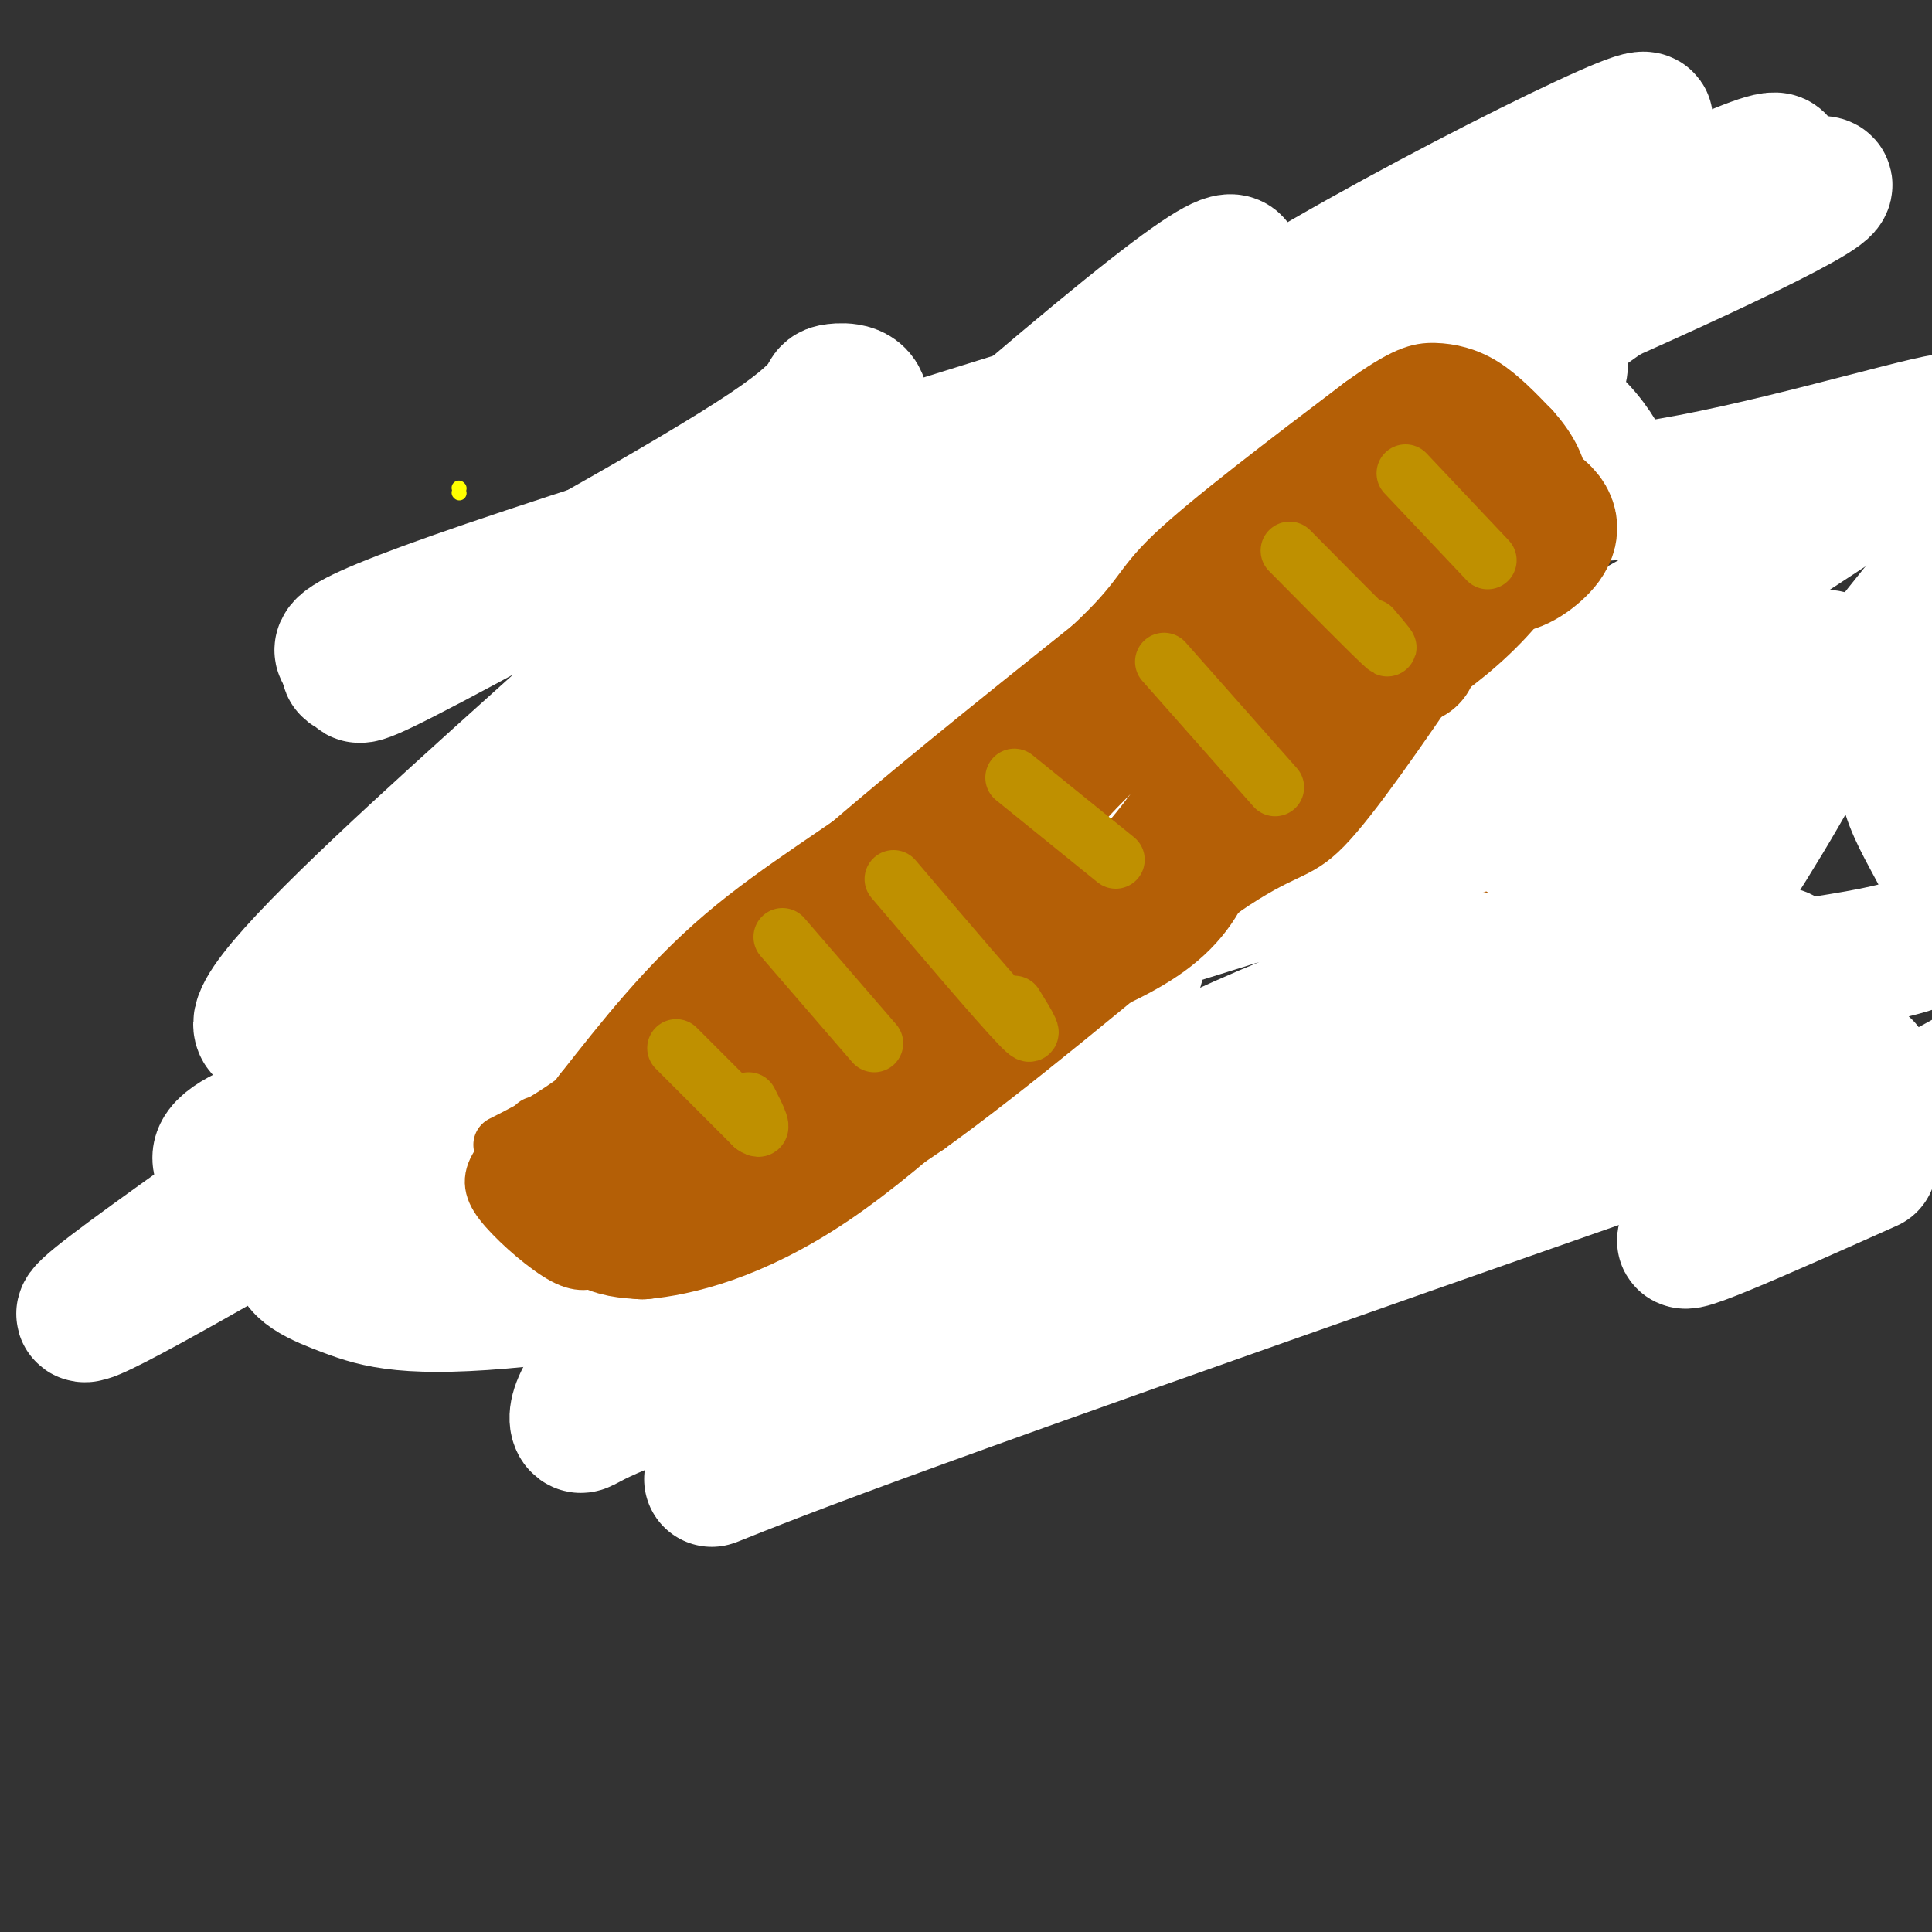 <svg viewBox='0 0 400 400' version='1.1' xmlns='http://www.w3.org/2000/svg' xmlns:xlink='http://www.w3.org/1999/xlink'><rect x="0" y="0" width="400" height="400" fill="#333333" stroke="none"/><g fill='none' stroke='rgb(255,255,0)' stroke-width='3' stroke-linecap='round' stroke-linejoin='round'><path d='M95,102c0.000,0.000 0.100,0.100 0.1,0.1'/><path d='M95,101c0.000,0.000 0.100,0.100 0.1,0.1'/></g>
<g fill='none' stroke='rgb(180,95,6)' stroke-width='28' stroke-linecap='round' stroke-linejoin='round'><path d='M125,174c1.917,-3.750 3.833,-7.500 6,-9c2.167,-1.500 4.583,-0.750 7,0'/><path d='M138,165c6.833,0.167 20.417,0.583 34,1'/><path d='M172,166c7.911,0.467 10.689,1.133 15,4c4.311,2.867 10.156,7.933 16,13'/><path d='M203,183c4.500,6.000 7.750,14.500 11,23'/><path d='M214,206c3.000,9.000 5.000,20.000 7,31'/><path d='M221,237c1.933,10.289 3.267,20.511 2,27c-1.267,6.489 -5.133,9.244 -9,12'/><path d='M214,276c-1.000,3.467 1.000,6.133 -5,5c-6.000,-1.133 -20.000,-6.067 -34,-11'/><path d='M175,270c-14.667,-2.333 -34.333,-2.667 -54,-3'/><path d='M121,267c-12.222,-6.733 -15.778,-22.067 -18,-34c-2.222,-11.933 -3.111,-20.467 -4,-29'/><path d='M99,204c-0.153,-8.537 1.464,-15.381 5,-21c3.536,-5.619 8.990,-10.013 13,-13c4.010,-2.987 6.574,-4.568 9,-5c2.426,-0.432 4.713,0.284 7,1'/><path d='M133,166c4.467,0.689 12.133,1.911 21,6c8.867,4.089 18.933,11.044 29,18'/><path d='M183,190c4.560,2.214 1.458,-1.250 -8,-3c-9.458,-1.750 -25.274,-1.786 -33,2c-7.726,3.786 -7.363,11.393 -7,19'/><path d='M135,208c3.115,7.762 14.402,17.668 23,24c8.598,6.332 14.507,9.089 18,5c3.493,-4.089 4.569,-15.026 4,-21c-0.569,-5.974 -2.785,-6.987 -5,-8'/><path d='M175,208c-2.226,-3.415 -5.290,-7.951 -3,-2c2.290,5.951 9.933,22.389 14,27c4.067,4.611 4.556,-2.605 3,-12c-1.556,-9.395 -5.159,-20.970 -6,-25c-0.841,-4.030 1.079,-0.515 3,3'/><path d='M186,199c1.657,1.211 4.300,2.737 11,14c6.700,11.263 17.458,32.263 16,33c-1.458,0.737 -15.131,-18.789 -19,-22c-3.869,-3.211 2.065,9.895 8,23'/><path d='M202,247c1.600,5.933 1.600,9.267 -3,8c-4.600,-1.267 -13.800,-7.133 -23,-13'/><path d='M176,242c-10.167,-4.833 -24.083,-10.417 -38,-16'/><path d='M138,226c-5.171,-4.542 0.903,-7.898 8,-13c7.097,-5.102 15.219,-11.951 17,-14c1.781,-2.049 -2.777,0.700 -7,0c-4.223,-0.700 -8.112,-4.850 -12,-9'/><path d='M144,190c-2.526,-2.215 -2.843,-3.254 -6,-4c-3.157,-0.746 -9.156,-1.200 -13,0c-3.844,1.200 -5.535,4.054 -7,8c-1.465,3.946 -2.704,8.985 0,15c2.704,6.015 9.352,13.008 16,20'/><path d='M134,229c2.976,4.810 2.417,6.833 6,12c3.583,5.167 11.310,13.476 18,17c6.690,3.524 12.345,2.262 18,1'/><path d='M176,259c-1.689,-2.644 -14.911,-9.756 -25,-13c-10.089,-3.244 -17.044,-2.622 -24,-2'/><path d='M127,244c-1.833,-1.667 5.583,-4.833 13,-8'/><path d='M121,166c0.000,0.000 38.000,-23.000 38,-23'/><path d='M159,143c15.289,-12.467 34.511,-32.133 46,-41c11.489,-8.867 15.244,-6.933 19,-5'/><path d='M224,97c11.333,-5.000 30.167,-15.000 49,-25'/><path d='M273,72c11.333,-7.000 15.167,-12.000 19,-17'/><path d='M292,55c3.167,-2.833 1.583,-1.417 0,0'/><path d='M230,262c4.833,-1.583 9.667,-3.167 18,-12c8.333,-8.833 20.167,-24.917 32,-41'/><path d='M280,209c12.667,-13.000 28.333,-25.000 44,-37'/><path d='M324,172c10.333,-8.333 14.167,-10.667 18,-13'/><path d='M342,159c5.500,-4.000 10.250,-7.500 15,-11'/><path d='M357,148c2.667,-2.000 1.833,-1.500 1,-1'/><path d='M319,82c1.956,-0.200 3.911,-0.400 2,-2c-1.911,-1.600 -7.689,-4.600 -14,-7c-6.311,-2.400 -13.156,-4.200 -20,-6'/></g>
<g fill='none' stroke='rgb(255,255,255)' stroke-width='28' stroke-linecap='round' stroke-linejoin='round'><path d='M333,100c-0.365,-1.813 -0.730,-3.626 -3,-7c-2.270,-3.374 -6.445,-8.307 -16,-13c-9.555,-4.693 -24.492,-9.144 -38,-12c-13.508,-2.856 -25.589,-4.117 -30,-1c-4.411,3.117 -1.152,10.613 1,16c2.152,5.387 3.197,8.664 9,14c5.803,5.336 16.365,12.732 26,13c9.635,0.268 18.344,-6.591 26,-14c7.656,-7.409 14.258,-15.367 15,-20c0.742,-4.633 -4.377,-5.940 -8,-7c-3.623,-1.060 -5.749,-1.874 -15,5c-9.251,6.874 -25.625,21.437 -42,36'/><path d='M258,110c2.941,-0.991 31.293,-21.469 42,-32c10.707,-10.531 3.768,-11.117 -3,-11c-6.768,0.117 -13.366,0.935 -20,6c-6.634,5.065 -13.304,14.375 -14,16c-0.696,1.625 4.581,-4.435 8,-9c3.419,-4.565 4.978,-7.636 29,-17c24.022,-9.364 70.506,-25.021 77,-25c6.494,0.021 -27.002,15.720 -60,30c-32.998,14.280 -65.499,27.140 -98,40'/><path d='M219,108c6.553,-5.499 71.935,-39.247 110,-58c38.065,-18.753 48.811,-22.511 30,-8c-18.811,14.511 -67.180,47.291 -77,55c-9.820,7.709 18.909,-9.655 19,-17c0.091,-7.345 -28.454,-4.673 -57,-2'/><path d='M244,78c13.540,-13.291 75.891,-45.517 92,-52c16.109,-6.483 -14.022,12.778 -19,20c-4.978,7.222 15.198,2.406 -24,15c-39.198,12.594 -137.771,42.598 -184,58c-46.229,15.402 -40.115,16.201 -34,17'/><path d='M75,136c-5.296,3.075 -1.536,2.263 -1,3c0.536,0.737 -2.152,3.024 15,-6c17.152,-9.024 54.144,-29.359 70,-40c15.856,-10.641 10.576,-11.589 14,-12c3.424,-0.411 15.552,-0.286 -15,30c-30.552,30.286 -103.785,90.732 -104,101c-0.215,10.268 72.589,-29.644 121,-55c48.411,-25.356 72.430,-36.157 82,-41c9.570,-4.843 4.692,-3.727 2,-6c-2.692,-2.273 -3.198,-7.935 -28,4c-24.802,11.935 -73.901,41.468 -123,71'/><path d='M108,185c6.275,-13.177 83.464,-81.618 119,-111c35.536,-29.382 29.421,-19.705 26,-11c-3.421,8.705 -4.148,16.437 -13,32c-8.852,15.563 -25.829,38.956 -35,51c-9.171,12.044 -10.537,12.738 -11,10c-0.463,-2.738 -0.022,-8.908 12,-23c12.022,-14.092 35.624,-36.107 30,-31c-5.624,5.107 -40.476,37.337 -88,74c-47.524,36.663 -107.721,77.761 -125,91c-17.279,13.239 8.361,-1.380 34,-16'/><path d='M57,251c8.197,-3.872 11.690,-5.553 25,-18c13.310,-12.447 36.438,-35.661 21,-24c-15.438,11.661 -69.443,58.196 -42,44c27.443,-14.196 136.334,-89.123 193,-123c56.666,-33.877 61.108,-26.705 80,-28c18.892,-1.295 52.235,-11.057 65,-14c12.765,-2.943 4.952,0.932 -12,12c-16.952,11.068 -43.042,29.331 -91,52c-47.958,22.669 -117.782,49.746 -144,59c-26.218,9.254 -8.828,0.684 22,-17c30.828,-17.684 75.094,-44.481 91,-55c15.906,-10.519 3.453,-4.759 -9,1'/><path d='M256,140c-15.791,4.499 -50.768,15.248 -97,35c-46.232,19.752 -103.720,48.509 -88,47c15.720,-1.509 104.646,-33.282 156,-49c51.354,-15.718 65.134,-15.379 74,-14c8.866,1.379 12.818,3.798 32,0c19.182,-3.798 53.594,-13.813 0,3c-53.594,16.813 -195.195,60.454 -252,79c-56.805,18.546 -28.815,11.997 -19,11c9.815,-0.997 1.454,3.559 0,7c-1.454,3.441 3.997,5.768 10,8c6.003,2.232 12.556,4.369 36,2c23.444,-2.369 63.778,-9.244 116,-23c52.222,-13.756 116.331,-34.392 137,-43c20.669,-8.608 -2.103,-5.188 -17,-4c-14.897,1.188 -21.921,0.143 -33,1c-11.079,0.857 -26.214,3.615 -54,16c-27.786,12.385 -68.225,34.396 -86,45c-17.775,10.604 -12.888,9.802 -8,9'/><path d='M163,270c23.932,-8.409 87.762,-33.933 126,-50c38.238,-16.067 50.882,-22.679 48,-24c-2.882,-1.321 -21.292,2.649 -32,4c-10.708,1.351 -13.713,0.083 -35,13c-21.287,12.917 -60.856,40.019 -62,41c-1.144,0.981 36.136,-24.159 30,-28c-6.136,-3.841 -55.688,13.617 -100,20c-44.312,6.383 -83.385,1.691 -91,-4c-7.615,-5.691 16.227,-12.381 36,-17c19.773,-4.619 35.477,-7.167 54,-9c18.523,-1.833 39.864,-2.952 61,-2c21.136,0.952 42.068,3.976 63,7'/><path d='M261,221c1.992,6.977 -24.528,20.919 -52,36c-27.472,15.081 -55.896,31.299 -51,22c4.896,-9.299 43.113,-44.116 61,-61c17.887,-16.884 15.443,-15.834 17,-21c1.557,-5.166 7.114,-16.549 9,-19c1.886,-2.451 0.100,4.028 -22,23c-22.100,18.972 -64.513,50.437 -85,69c-20.487,18.563 -19.048,24.223 -18,25c1.048,0.777 1.705,-3.329 43,-15c41.295,-11.671 123.227,-30.906 178,-42c54.773,-11.094 82.386,-14.047 110,-17'/><path d='M387,241c-22.750,10.167 -45.500,20.333 -36,14c9.500,-6.333 51.250,-29.167 93,-52'/><path d='M386,221c-86.417,30.229 -172.834,60.458 -212,75c-39.166,14.542 -31.080,13.395 -2,-2c29.080,-15.395 79.154,-45.040 113,-63c33.846,-17.960 51.464,-24.237 71,-28c19.536,-3.763 40.990,-5.013 47,-11c6.010,-5.987 -3.426,-16.711 -7,-26c-3.574,-9.289 -1.287,-17.145 1,-25'/><path d='M397,141c5.412,-13.923 18.442,-36.231 6,-22c-12.442,14.231 -50.358,64.999 -68,87c-17.642,22.001 -15.011,15.234 -14,13c1.011,-2.234 0.403,0.065 1,3c0.597,2.935 2.400,6.505 17,-13c14.600,-19.505 41.996,-62.084 41,-71c-0.996,-8.916 -30.383,15.830 -46,26c-15.617,10.170 -17.462,5.763 -18,5c-0.538,-0.763 0.231,2.119 1,5'/><path d='M317,174c2.443,0.933 8.049,0.764 10,2c1.951,1.236 0.247,3.875 9,-5c8.753,-8.875 27.965,-29.266 31,-29c3.035,0.266 -10.106,21.187 -21,35c-10.894,13.813 -19.541,20.518 -29,22c-9.459,1.482 -19.729,-2.259 -30,-6'/></g>
<g fill='none' stroke='rgb(180,95,6)' stroke-width='12' stroke-linecap='round' stroke-linejoin='round'><path d='M104,237c6.583,-3.333 13.167,-6.667 24,-16c10.833,-9.333 25.917,-24.667 41,-40'/><path d='M169,181c16.333,-14.500 36.667,-30.750 57,-47'/><path d='M226,134c10.911,-10.156 9.689,-12.044 17,-19c7.311,-6.956 23.156,-18.978 39,-31'/><path d='M282,84c8.952,-6.452 11.833,-7.083 15,-7c3.167,0.083 6.619,0.881 10,3c3.381,2.119 6.690,5.560 10,9'/><path d='M317,89c2.970,3.309 5.394,7.083 6,12c0.606,4.917 -0.606,10.978 -4,17c-3.394,6.022 -8.970,12.006 -15,17c-6.030,4.994 -12.515,8.997 -19,13'/><path d='M285,148c-4.845,5.048 -7.458,11.167 -20,17c-12.542,5.833 -35.012,11.381 -48,17c-12.988,5.619 -16.494,11.310 -20,17'/><path d='M197,199c-5.822,6.244 -10.378,13.356 -13,16c-2.622,2.644 -3.311,0.822 -4,-1'/><path d='M111,233c-3.292,3.196 -6.583,6.393 -8,9c-1.417,2.607 -0.958,4.625 2,8c2.958,3.375 8.417,8.107 12,10c3.583,1.893 5.292,0.946 7,0'/><path d='M124,260c6.067,-0.133 17.733,-0.467 30,-5c12.267,-4.533 25.133,-13.267 38,-22'/><path d='M192,233c16.500,-11.833 38.750,-30.417 61,-49'/><path d='M253,184c13.044,-9.000 15.156,-7.000 21,-13c5.844,-6.000 15.422,-20.000 25,-34'/><path d='M299,137c4.333,-6.000 2.667,-4.000 1,-2'/><path d='M271,124c0.000,0.000 2.000,0.000 2,0'/></g>
<g fill='none' stroke='rgb(180,95,6)' stroke-width='28' stroke-linecap='round' stroke-linejoin='round'><path d='M292,136c-1.625,-6.643 -3.250,-13.286 -3,-19c0.250,-5.714 2.375,-10.500 4,-14c1.625,-3.500 2.750,-5.714 7,-5c4.250,0.714 11.625,4.357 19,8'/><path d='M319,106c3.214,2.726 1.750,5.542 -1,8c-2.750,2.458 -6.786,4.560 -9,2c-2.214,-2.560 -2.607,-9.780 -3,-17'/><path d='M306,99c-3.356,-4.378 -10.244,-6.822 -19,-2c-8.756,4.822 -19.378,16.911 -30,29'/><path d='M257,126c-6.667,4.867 -8.333,2.533 -18,9c-9.667,6.467 -27.333,21.733 -45,37'/><path d='M194,172c-14.422,10.600 -27.978,18.600 -39,28c-11.022,9.400 -19.511,20.200 -28,31'/><path d='M127,231c-5.833,7.512 -6.417,10.792 -6,14c0.417,3.208 1.833,6.345 4,8c2.167,1.655 5.083,1.827 8,2'/><path d='M133,255c6.578,-0.622 19.022,-3.178 35,-14c15.978,-10.822 35.489,-29.911 55,-49'/><path d='M223,192c11.222,-8.733 11.778,-6.067 19,-15c7.222,-8.933 21.111,-29.467 35,-50'/><path d='M277,127c-2.250,-5.702 -25.375,5.042 -42,18c-16.625,12.958 -26.750,28.131 -35,37c-8.250,8.869 -14.625,11.435 -21,14'/><path d='M179,196c-9.000,9.167 -21.000,25.083 -33,41'/><path d='M146,237c6.684,0.445 39.895,-18.943 51,-27c11.105,-8.057 0.105,-4.785 5,-6c4.895,-1.215 25.684,-6.919 36,-15c10.316,-8.081 10.158,-18.541 10,-29'/></g>
<g fill='none' stroke='rgb(191,144,0)' stroke-width='12' stroke-linecap='round' stroke-linejoin='round'><path d='M140,217c0.000,0.000 16.000,16.000 16,16'/><path d='M156,233c2.500,1.833 0.750,-1.583 -1,-5'/><path d='M162,194c0.000,0.000 19.000,22.000 19,22'/><path d='M185,182c10.917,12.833 21.833,25.667 26,30c4.167,4.333 1.583,0.167 -1,-4'/><path d='M210,161c0.000,0.000 21.000,17.000 21,17'/><path d='M241,137c0.000,0.000 23.000,26.000 23,26'/><path d='M267,114c8.083,8.167 16.167,16.333 19,19c2.833,2.667 0.417,-0.167 -2,-3'/><path d='M291,98c0.000,0.000 17.000,18.000 17,18'/></g>
</svg>